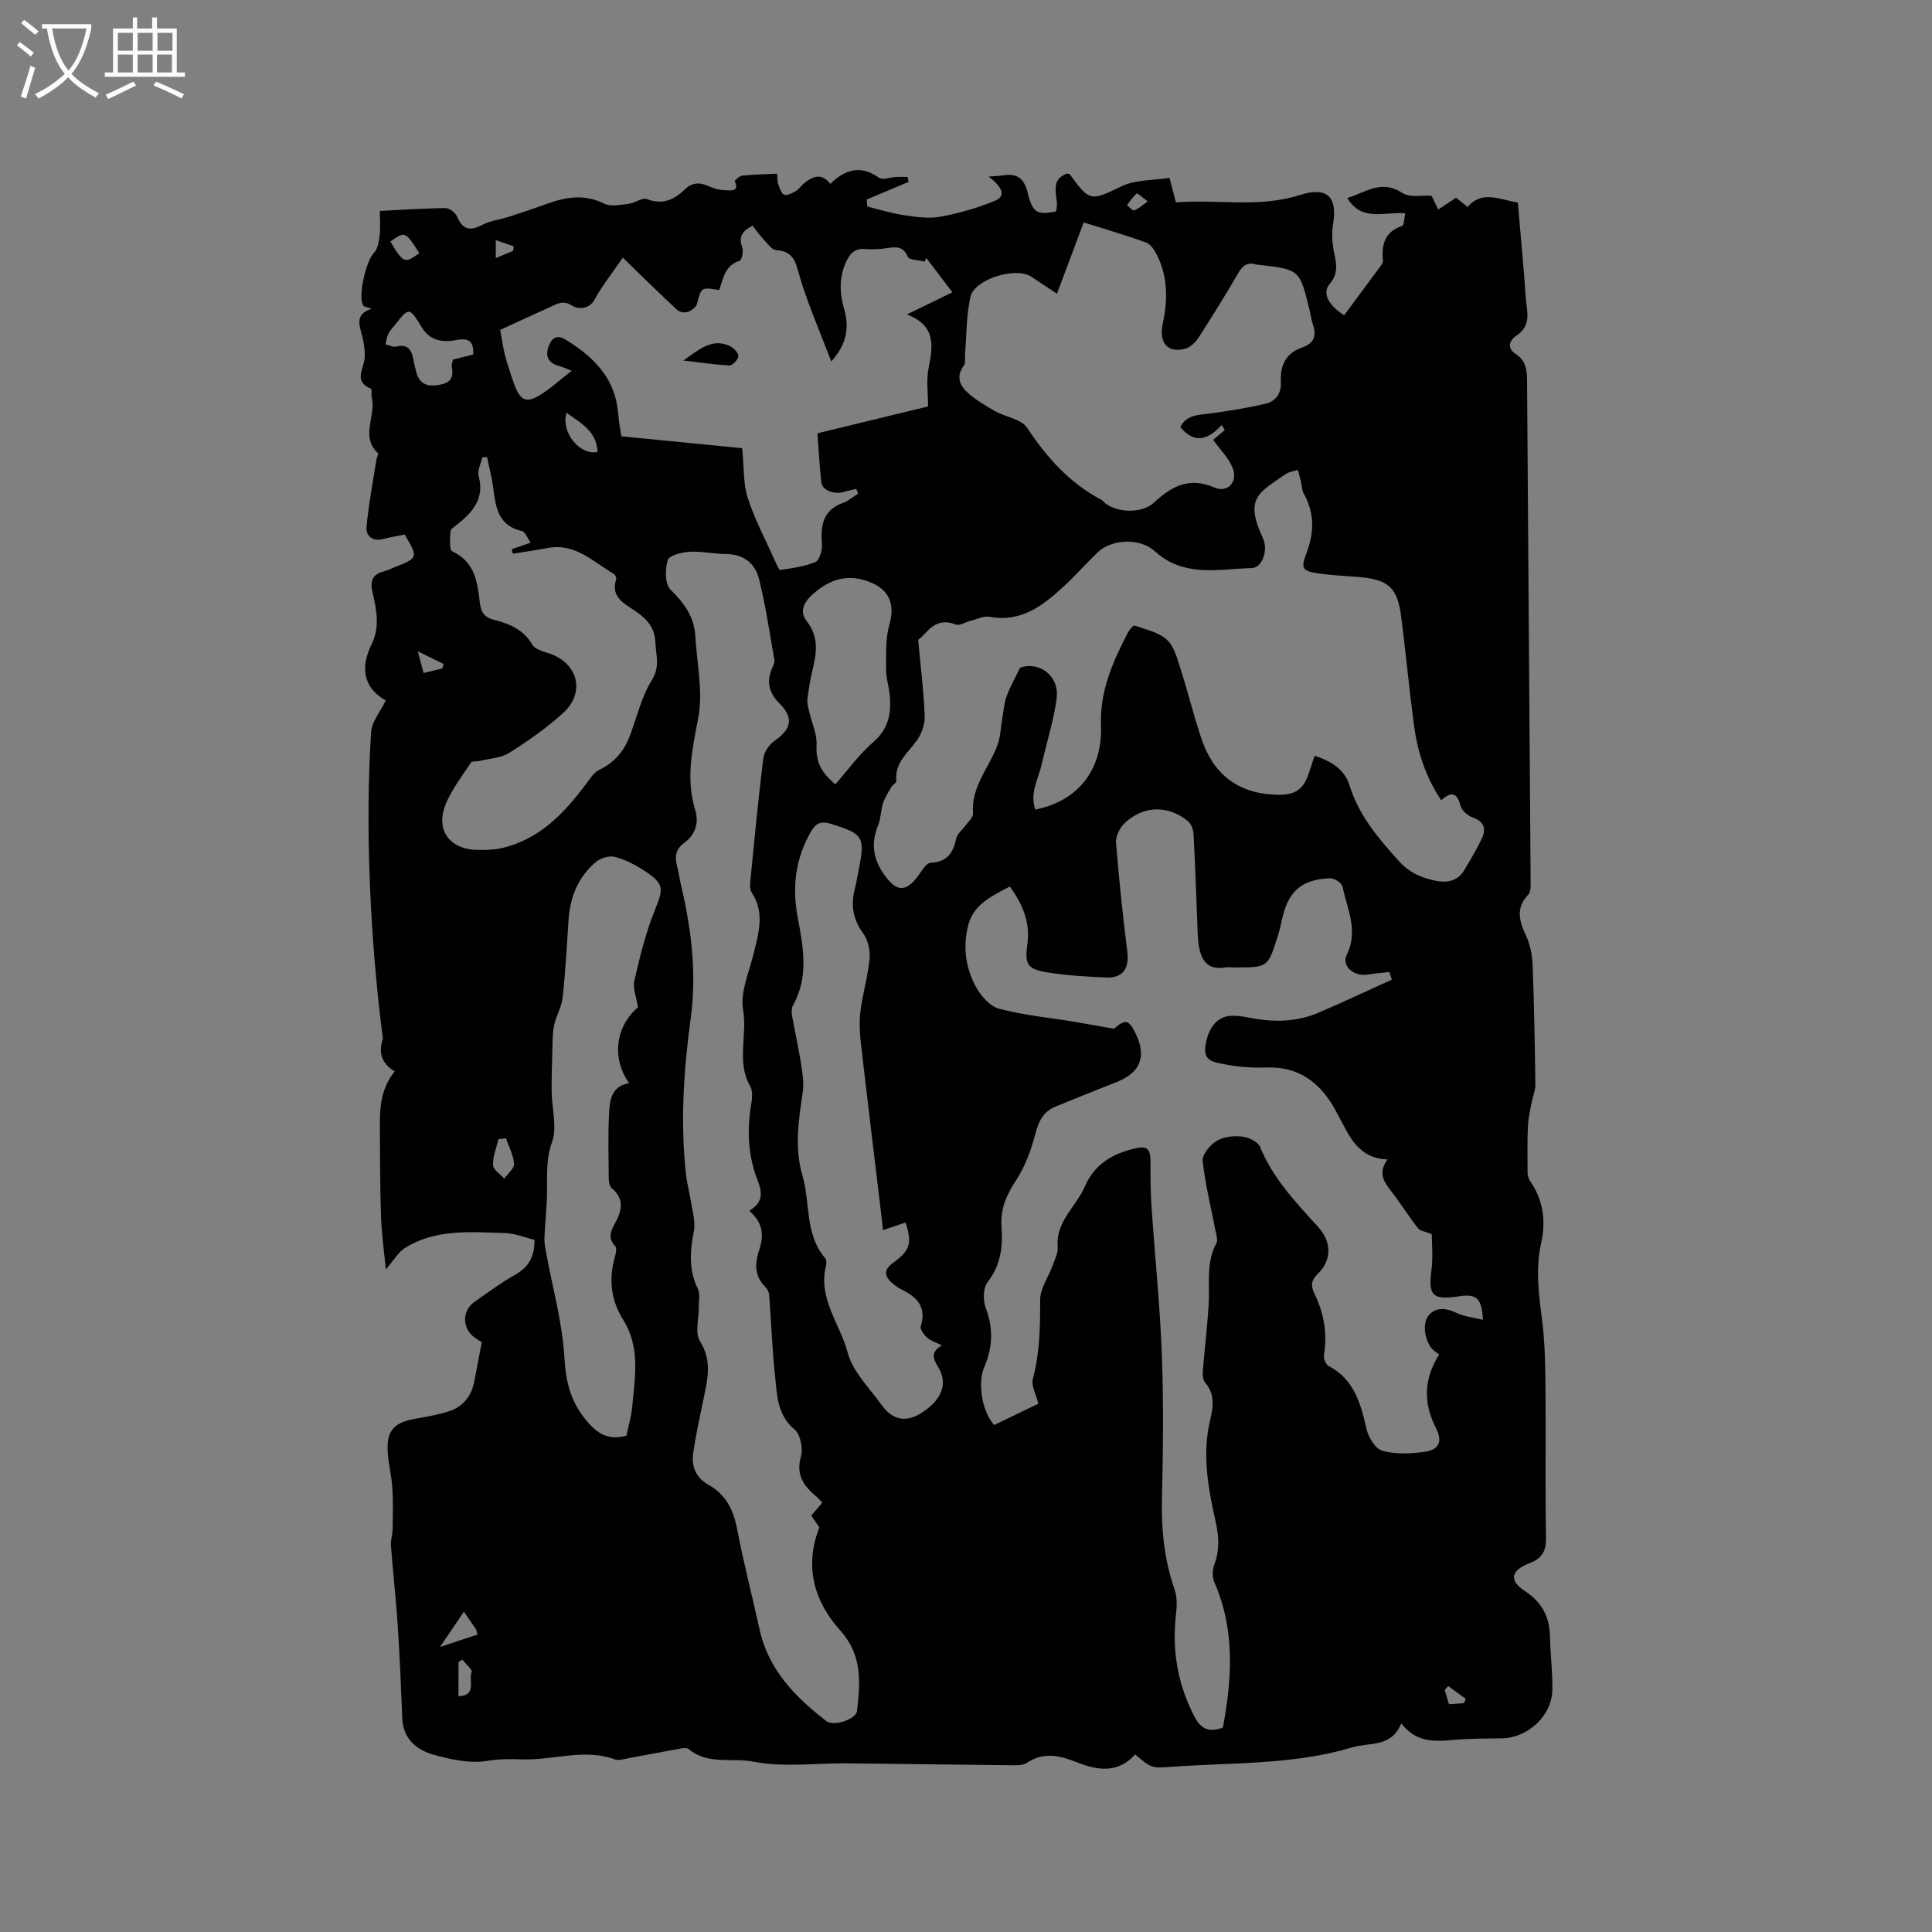 <svg enable-background="new 0 0 400 400" viewBox="0 0 400 400" xmlns="http://www.w3.org/2000/svg"><rect x="0" y="0" width="400" height="400" fill="#808080" stroke="none"/><path d="m79.87 145.02c-4.8-2.73-5.23-6.95-2.94-11.61 1.8-3.66 1.01-7.22.18-10.81-.5-2.19-.08-3.68 2.3-4.28.81-.2 1.58-.61 2.37-.92 4.78-1.86 4.82-1.98 2.01-6.73-1.4.29-2.94.53-4.43.92-2.22.58-3.63-.62-3.47-2.48.41-4.65 1.31-9.26 2.03-13.89.08-.49.49-1.24.31-1.41-3.71-3.5-.29-7.76-1.27-11.53-.15-.59.1-1.69-.14-1.79-3.68-1.51-1.53-4.02-1.33-6.33.15-1.83-.27-3.78-.77-5.59-.58-2.07-.65-3.73 2.26-4.66-.95-.32-1.55-.34-1.75-.63-1.23-1.78.61-9.38 2.16-10.9.81-.79 1.05-2.34 1.2-3.58.2-1.63.05-3.29.05-5.13 4.74-.23 9.17-.55 13.6-.58.82-.01 2.06.96 2.4 1.77 1.16 2.72 2.68 3.02 5.21 1.7 1.73-.91 3.81-1.13 5.71-1.74 2.67-.86 5.33-1.77 7.98-2.72 3.86-1.38 7.6-1.91 11.56.06 1.36.68 3.35.24 5.03.05 1.31-.15 2.82-1.36 3.82-.98 3.21 1.21 5.58.16 7.77-1.96 1.49-1.45 3.03-1.61 4.9-.76 1.14.51 2.44.88 3.67.88.83 0 2.9.42 1.83-1.88-.06-.13.99-1.09 1.57-1.15 2.36-.24 4.74-.28 7.2-.4.1 1.1.04 1.66.22 2.12.31.81.6 1.94 1.22 2.22.58.26 1.66-.28 2.38-.71.71-.42 1.2-1.19 1.86-1.72 1.73-1.38 3.51-2.11 5.34.19 3.08-3.01 6.29-3.96 10.08-1.26.75.53 2.32-.1 3.51-.16.81-.04 1.61-.01 2.42-.01.06.34.12.68.19 1.03-2.89 1.22-5.78 2.44-8.67 3.65.05.49.1.97.14 1.46 2.5.61 4.97 1.4 7.51 1.77 2.5.37 5.15.78 7.59.33 3.88-.71 7.76-1.82 11.39-3.34 2.14-.9 1.63-2.72-1.41-4.98 1.22-.09 2.13-.1 3.01-.24 2.87-.45 4.34.53 5.09 3.56 1.05 4.27 1.98 4.64 5.82 3.94 1.06-2.48-1.89-6.35 2.35-7.87.27.1.54.11.64.25 4.07 5.65 4.34 5.41 10.68 2.36 2.87-1.38 6.5-1.19 9.89-1.72.5 1.92.84 3.23 1.32 5.08 8.45-.72 17.14 1.19 25.61-1.52 5.58-1.78 7.88.2 6.93 6.02-.28 1.72-.21 3.57.1 5.29.45 2.48 1.26 4.66-.8 7.08-1.63 1.91-.24 4.47 3 6.48 2.49-3.36 5-6.74 7.5-10.13.24-.33.56-.76.52-1.12-.32-3.33.33-6.02 3.98-7.24.42-.14.41-1.58.64-2.61-4.37-.36-9.01 1.82-12-3.16 3.83-1.17 7.08-3.92 11.39-1.05 1.51 1.01 4.07.44 6.07.59.45.94.91 1.89 1.37 2.84 1.12-.74 2.23-1.48 3.7-2.45.47.38 1.32 1.07 2.37 1.91 3.04-3.49 6.59-1.54 10.42-.9.44 5.07.89 10.21 1.32 15.35.18 2.11.23 4.24.53 6.34.33 2.36.14 4.33-2.09 5.81-1.54 1.03-2.1 2.62-.2 3.85 2.11 1.37 2.33 3.31 2.34 5.5.24 34.67.5 69.35.74 104.02.01.81.01 1.9-.47 2.39-2.64 2.74-1.92 5.42-.51 8.45.87 1.86 1.31 4.05 1.39 6.11.32 8.26.46 16.53.57 24.8.02 1.21-.53 2.43-.76 3.65-.3 1.64-.71 3.28-.78 4.93-.14 3.2-.1 6.42-.07 9.63.01.59.18 1.27.52 1.75 2.72 3.92 3.31 8.32 2.3 12.78-1.23 5.43-.49 10.68.19 16.06.6 4.71.65 9.5.7 14.26.09 10.29-.08 20.58.1 30.86.05 2.82-.96 4.24-3.48 5.2-3.81 1.45-4.21 3.57-.9 5.72 3.56 2.32 5.13 5.37 5.21 9.49.07 3.7.57 7.41.48 11.1-.13 5.29-5.11 9.82-10.4 9.91-3.5.06-7.01.04-10.48.36-3.81.36-7.4.37-10.39-3.43-2.12 5.04-6.49 3.85-10.18 4.95-12.21 3.65-24.74 3.11-37.16 4-4.37.32-4.37.34-7.76-2.55-3.43 3.86-7.59 3.4-11.88 1.7-3.52-1.4-6.93-2.36-10.51.04-.93.62-2.45.52-3.69.5-11.24-.1-22.47-.28-33.7-.39-6.42-.06-13.03.88-19.21-.34-4.44-.88-9.48.74-13.46-2.62-.42-.35-1.41-.14-2.11-.02-3.44.61-6.87 1.29-10.31 1.91-.93.17-2.01.55-2.81.26-6.4-2.32-12.76.18-19.12-.01-2.52-.08-4.86-.11-7.43.32-3.5.58-7.42-.29-10.96-1.27-3.57-.99-6.37-3.27-6.54-7.57-.26-6.43-.53-12.86-.95-19.28-.36-5.47-.98-10.93-1.4-16.4-.09-1.16.33-2.36.35-3.54.04-2.81.12-5.64-.06-8.44-.16-2.53-.83-5.02-.97-7.55-.24-4.32 1.33-6.01 5.66-6.78 2.38-.42 4.8-.83 7.09-1.58 2.94-.97 4.64-3.2 5.21-6.27.48-2.6.99-5.19 1.53-8.02-.43-.27-.95-.58-1.43-.92-2.66-1.86-2.72-5.59-.09-7.42 2.78-1.94 5.52-3.98 8.46-5.64 2.7-1.52 3.98-3.61 3.98-7.2-1.96-.47-4.05-1.35-6.16-1.41-7.05-.2-14.27-.9-20.67 3.09-1.35.84-2.22 2.44-3.96 4.45-.37-3.84-.86-7.25-.98-10.69-.21-5.81-.21-11.62-.25-17.43-.03-4.44-.16-8.92 3.08-12.9-2.55-1.47-3.46-3.7-2.5-6.58.06-.19.01-.42-.01-.63-2.63-20.29-3.65-43.98-2.38-63.05.1-2.08 1.83-4.07 3.03-6.53zm208.3 57.8c-.17-.52-.35-1.05-.52-1.57-1.5.17-3.01.27-4.5.53-2.78.47-5.47-1.77-4.33-4.07 2.48-5.03.1-9.53-.88-14.18-.16-.74-1.71-1.74-2.58-1.7-5.88.25-8.61 2.67-9.89 8.34-.28 1.24-.56 2.48-.94 3.69-2.02 6.45-2.03 6.44-8.85 6.44-.74 0-1.5-.1-2.22.02-3.51.54-4.77-1.61-5.25-4.49-.28-1.66-.26-3.38-.33-5.07-.25-6.03-.44-12.06-.77-18.08-.05-.93-.49-2.12-1.17-2.68-4.09-3.34-9.15-3.25-13.04.37-1.02.95-1.94 2.72-1.84 4.03.59 7.57 1.4 15.13 2.34 22.66.43 3.41-.9 5.46-4.32 5.32-4.01-.16-8.05-.4-12.01-1.02-4.37-.69-4.96-1.59-4.36-5.97.62-4.55-1.05-8.23-3.63-11.85-3.61 1.92-7.38 3.61-8.54 7.73-1.24 4.41-.69 8.96 1.47 12.97 1.02 1.9 2.92 4.09 4.83 4.6 5.06 1.35 10.34 1.84 15.53 2.7 2.61.43 5.22.91 8.27 1.45 2.3-1.99 3.03-1.94 4.41.84 2.45 4.93 1.09 8.3-4.07 10.29-4.14 1.6-8.24 3.3-12.36 4.95-2.61 1.04-3.58 3.06-4.28 5.73-.86 3.31-2.09 6.69-3.95 9.52-2.02 3.07-3.31 6-3.03 9.72.31 4.06-.18 7.92-2.89 11.41-.92 1.19-.99 3.75-.4 5.29 1.63 4.24 1.46 8.28-.29 12.3-1.38 3.18-.56 9.04 2.04 12 3.04-1.47 6.13-2.96 9.16-4.42-.47-1.94-1.52-3.74-1.14-5.15 1.45-5.4 1.53-10.82 1.51-16.35-.01-2.36 1.72-4.71 2.58-7.09.46-1.28 1.17-2.65 1.06-3.92-.24-2.88.93-5.11 2.44-7.34 1.13-1.66 2.39-3.3 3.18-5.13 1.95-4.49 5.49-6.66 10.03-7.79 2.81-.7 3.58-.17 3.56 2.8-.02 3.06.01 6.12.21 9.17.69 10.24 1.76 20.46 2.14 30.71.37 9.95.25 19.93.02 29.9-.15 6.43.52 12.64 2.64 18.73.52 1.51.47 3.32.28 4.95-.89 7.58.34 14.73 3.91 21.49 1.23 2.32 2.95 3.16 5.79 2.07 1.87-10.07 2.56-20.16-1.76-30.05-.44-1.02-.45-2.51-.06-3.56 1.15-3.11 1.05-5.76.27-9.22-1.5-6.69-2.78-13.73-1.11-20.75.64-2.69 1.09-5.38-1-7.81-.46-.53-.56-1.56-.5-2.34.36-4.6.92-9.19 1.21-13.8.27-4.29-.61-8.7 1.61-12.78.33-.6-.02-1.62-.17-2.42-.93-4.86-2.15-9.69-2.68-14.59-.14-1.3 1.52-3.29 2.88-4.12 1.42-.87 3.5-1.11 5.22-.93 1.36.15 3.33 1.06 3.78 2.15 2.69 6.55 7.41 11.52 12.05 16.6 2.79 3.05 2.83 6.83-.08 9.67-1.46 1.43-1.48 2.51-.71 4.11 1.95 4 2.7 8.18 1.98 12.63-.12.73.35 2.03.93 2.33 5.29 2.78 6.66 7.73 7.85 13 .39 1.74 1.81 4.13 3.25 4.55 2.64.78 5.68.63 8.49.29 3.3-.41 4.13-2.06 2.63-5.03-2.63-5.17-2.49-10.13.7-15.18-.46-.33-.82-.55-1.14-.83-1.75-1.51-2.55-5.51-1.01-7.29 1.52-1.75 3.59-1.49 5.73-.48 1.65.78 3.58.96 5.47 1.43-.22-4.43-1.3-5.42-4.93-4.87-5.54.84-6.41-.12-5.72-5.45.35-2.75.06-5.59.06-7.42-1.36-.55-2.4-.64-2.84-1.2-1.95-2.51-3.64-5.22-5.59-7.73-1.49-1.92-2.76-3.75-.73-6.53-6.09-.24-7.86-4.76-10.06-8.85-.35-.65-.69-1.31-1.06-1.95-3.11-5.35-7.46-8.46-13.94-8.24-2.93.1-5.94-.1-8.8-.69-1.69-.35-4.27-.48-3.87-3.56.5-3.88 2.42-6.33 5.38-6.45 1.15-.05 2.33.11 3.47.34 4.99 1.02 9.92 1.04 14.66-1.01 5.07-2.17 10.08-4.53 15.12-6.82zm10.22-37.14c-3.26-4.88-4.92-10.1-5.65-15.58-.99-7.46-1.68-14.95-2.64-22.41-.78-6.07-2.64-7.71-8.8-8.23-2.64-.22-5.29-.32-7.91-.68-3.78-.53-4.17-.93-2.86-4.39 1.6-4.23 1.62-8.16-.57-12.14-.44-.79-.44-1.82-.66-2.73-.18-.74-.38-1.48-.58-2.22-.84.27-1.81.36-2.51.84-5.66 3.92-8.6 4.99-4.72 13.33 1.16 2.48-.24 6.07-2.22 6.13-6.93.22-14.18 2.03-20.21-3.5-3.02-2.76-8.87-2.52-11.78.24-2.3 2.19-4.4 4.61-6.72 6.77-4.4 4.09-8.95 7.83-15.69 6.59-1.23-.23-2.65.53-3.98.86-1.02.25-2.24 1.05-3.02.74-4.45-1.77-6.06 2.06-7.77 3.17.53 5.82 1.16 10.81 1.35 15.81.06 1.67-.64 3.64-1.63 5.02-1.86 2.62-4.66 4.65-4.24 8.43.04.34-.73.72-.99 1.16-.64 1.09-1.37 2.18-1.76 3.37-.49 1.49-.44 3.18-1.03 4.62-1.62 3.94-.94 7.35 1.61 10.68 2.31 3.04 4.14 3.1 6.56-.06.81-1.06 1.74-2.81 2.69-2.86 3.42-.18 4.67-2.01 5.31-5.02.22-1.03 1.33-1.86 2-2.8.55-.77 1.55-1.61 1.49-2.35-.48-5.53 3.29-9.46 5.03-14.14.67-1.79.7-3.81 1.04-5.72.26-1.48.37-3.03.87-4.43.64-1.8 1.61-3.48 2.78-5.92 3.76-1.43 8.22 1.5 7.58 6.38-.6 4.57-2.06 9.02-3.07 13.54-.69 3.08-2.55 6.04-1.34 9.43 8.61-1.7 13.94-7.99 13.6-17.41-.26-7.21 2.45-13.19 5.57-19.23.31-.59 1.11-1.54 1.38-1.45 2.3.81 4.94 1.35 6.66 2.9 1.51 1.36 2.15 3.84 2.82 5.93 1.55 4.83 2.75 9.78 4.36 14.58 2.43 7.26 7.43 11.3 15.27 11.6 4.11.16 5.85-.92 7.06-4.72.34-1.07.71-2.14 1.11-3.34 3.49 1.13 6.19 2.85 7.21 6.1 1.96 6.28 6 11.04 10.3 15.78 2.18 2.4 4.75 3.45 7.66 4.02 2.31.45 4.49.01 5.82-2.23 1.24-2.09 2.5-4.19 3.56-6.38.96-1.99.73-3.59-1.77-4.49-1.05-.37-2.32-1.46-2.58-2.46-.7-2.76-1.94-2.98-3.99-1.13zm-143.28 84.99c2.88-1.64 2.74-3.77 1.8-6.14-2.04-5.16-2.3-10.47-1.38-15.91.21-1.22.34-2.76-.22-3.73-2.88-5.05-.54-10.54-1.46-15.81-.64-3.67 1.26-7.82 2.2-11.72 1.02-4.24 2.33-8.4-.4-12.53-.41-.62-.38-1.64-.3-2.46.83-8.43 1.62-16.87 2.67-25.28.17-1.34 1.21-2.95 2.34-3.72 3.56-2.45 4.01-4.76.96-7.8-2.23-2.22-2.67-4.63-1.37-7.44.21-.46.47-1.02.39-1.48-1-5.61-1.82-11.28-3.2-16.8-.79-3.17-3.15-5.12-6.78-5.14-2.53-.02-5.08-.61-7.6-.47-1.6.09-4.22.75-4.51 1.71-.56 1.88-.6 4.98.56 6.11 2.86 2.78 4.92 5.66 5.15 9.65.33 5.68 1.64 11.56.6 16.98-1.23 6.43-2.61 12.55-.63 18.99.84 2.73-.03 5.2-2.23 6.8-1.96 1.42-2 2.98-1.49 4.96.32 1.23.48 2.5.77 3.73 2.15 9.11 3.3 18.23 2.02 27.67-1.45 10.71-2.17 21.51-.97 32.32.22 1.98.77 3.91 1.07 5.89.29 1.92.92 3.95.57 5.77-.8 4.14-1.14 8.06.81 12.01.51 1.02.18 2.47.2 3.72.04 2.41-.85 5.38.24 7.12 2.62 4.17 1.53 8.07.69 12.19-.74 3.62-1.55 7.23-2.08 10.88-.41 2.8.49 5.18 3.16 6.67 3.56 2 5.17 5.15 5.92 9.15 1.32 6.96 3.13 13.83 4.64 20.76 1.83 8.38 7.39 14.03 13.83 19.01 1.53 1.19 6.17-.36 6.36-2.1.65-5.89 1.19-11.46-3.49-16.67-5.3-5.91-7.53-13.18-4.3-21.32-.49-.71-1.07-1.56-1.68-2.44.8-.96 1.52-1.81 2.27-2.7-.45-.47-.71-.81-1.02-1.07-2.63-2.2-4.53-4.46-3.4-8.43.48-1.68-.09-4.6-1.31-5.63-3.69-3.11-3.63-7.26-4.06-11.26-.59-5.51-.78-11.07-1.2-16.6-.04-.58-.38-1.26-.79-1.66-2.33-2.27-2.18-4.97-1.27-7.68 1.02-3.06.76-5.66-2.08-8.1zm-26.17-197.33c-2.35 3.45-4.33 5.9-5.8 8.63-1.23 2.28-3.68 1.97-4.6 1.36-2.07-1.37-3.4-.3-4.96.39-3.08 1.36-6.12 2.79-10.03 4.59.35 1.7.66 4.39 1.48 6.93 2.69 8.34 2.82 10.2 11.25 3.19.6-.5 1.23-.97 2.1-1.65-1-.39-1.65-.73-2.35-.91-2.47-.63-3.34-2.05-2.32-4.46 1.18-2.8 3.13-1.28 4.42-.44 5.23 3.39 9.25 7.72 9.82 14.37.17 1.97.54 3.91.69 4.99 8.83.87 17.14 1.69 25.01 2.46.42 4.13.22 7.41 1.17 10.32 1.47 4.5 3.72 8.75 5.67 13.09.3.66.81 1.85 1.06 1.81 2.46-.38 5-.7 7.26-1.65.84-.36 1.45-2.39 1.36-3.6-.29-3.87.11-7.14 4.4-8.66 1.11-.39 2.06-1.26 3.09-1.9-.13-.32-.25-.65-.38-.97-.81.19-1.64.31-2.42.58-2.02.69-4.64-.26-4.82-1.94-.36-3.34-.54-6.7-.8-10.16 7.86-1.91 15.44-3.75 22.91-5.56 0-2.78-.39-5.37.08-7.8.89-4.59 1.7-8.91-4.47-11.24 3.53-1.72 6.22-3.03 9.43-4.59-2.04-2.69-3.73-4.9-5.42-7.12-.11.25-.22.5-.32.75-1.21-.31-3.2-.29-3.5-.99-.91-2.12-2.26-2.08-4.06-1.82-1.56.23-3.18.36-4.74.22-2.06-.19-3.1.83-3.9 2.5-1.55 3.24-1.45 6.5-.49 9.89 1.02 3.6.78 7.07-2.65 10.89-2.34-6.14-4.75-11.61-6.45-17.3-.87-2.92-1.14-5.53-4.97-5.75-.83-.05-1.66-1.2-2.36-1.96-.92-.98-1.71-2.07-2.53-3.09-2.07 1.05-2.96 2.25-2.12 4.48.3.79-.11 2.66-.56 2.79-3.09.93-3.38 3.72-4.22 6.05-3.76-.64-3.68-.62-4.6 2.87-.18.68-1.13 1.38-1.87 1.64-.62.22-1.71.08-2.17-.36-3.61-3.32-7.09-6.76-11.32-10.87zm115.43 35.08c1.29-2.59 3.78-2.48 6.18-2.81 3.84-.53 7.68-1.14 11.45-2.02 2.16-.5 3.32-2.18 3.19-4.53-.18-3.42 1.03-5.97 4.46-7.14 2.35-.8 2.98-2.39 2.18-4.71-.35-.99-.47-2.06-.72-3.09-2.02-8.31-2.02-8.31-10.45-9.29-.21-.02-.43-.02-.63-.08-1.71-.5-2.71.18-3.59 1.69-2.68 4.57-5.46 9.08-8.33 13.52-.63.97-1.72 1.99-2.78 2.26-3.54.9-5.47-1.17-4.59-5.25 1.03-4.81 1.06-9.44-1.08-13.91-.52-1.08-1.31-2.44-2.3-2.81-4.22-1.56-8.55-2.8-12.99-4.2-1.82 4.85-3.65 9.72-5.54 14.77-2.07-1.37-3.73-2.51-5.42-3.59-3.16-2.01-11.65.57-12.48 4.21-.88 3.85-.8 7.92-1.13 11.89-.07.8.16 1.82-.24 2.35-1.67 2.21-.88 4.12.78 5.61 1.69 1.51 3.7 2.71 5.68 3.83 2.19 1.24 5.44 1.63 6.63 3.44 4.11 6.21 8.85 11.52 15.5 14.98.18.09.28.32.44.46 2.52 2.21 7.81 2.39 10.29.09 3.64-3.37 7.3-5.43 12.53-3.16 2.75 1.19 4.92-1.14 3.83-3.97-.81-2.09-2.58-3.81-4.07-5.9.54-.46 1.47-1.24 2.4-2.02-.21-.35-.41-.7-.62-1.05-2.81 3.04-5.63 4.03-8.58.43zm-61.56 166.26c-.13-1.23-.18-1.75-.24-2.27-1.46-12.19-2.95-24.37-4.35-36.57-.25-2.16-.35-4.4-.07-6.55.47-3.62 1.55-7.17 1.89-10.8.16-1.72-.33-3.88-1.33-5.25-2.14-2.92-2.6-5.88-1.72-9.25.35-1.33.55-2.7.82-4.05 1.35-6.67.84-7.31-5.69-9.35-2.21-.69-3.26-.12-4.31 1.74-3.14 5.52-3.82 11.36-2.67 17.51 1.15 6.17 2.38 12.33-.95 18.29-.33.58-.32 1.47-.2 2.17.56 3.21 1.3 6.38 1.8 9.6.32 2.03.71 4.17.42 6.16-.85 5.77-1.78 11.5-.08 17.27 1.67 5.69.44 12.18 4.72 17.17.28.33.3 1.05.18 1.52-1.76 6.77 2.9 12.06 4.47 18.01 1.04 3.96 4.49 7.32 7.02 10.84 2.37 3.29 5.17 3.7 8.51 1.5 3.99-2.63 5.26-6 3.23-9.29-1.09-1.76-1.64-3.15.75-4.53-1.26-.64-2.33-.95-3.08-1.62-.65-.58-1.49-1.75-1.3-2.35 1.22-3.85-.63-5.94-3.78-7.5-.75-.37-1.47-.87-2.11-1.41-1.62-1.37-1.83-2.74.06-4.13 3.65-2.68 4.06-4.01 2.71-8.43-1.47.49-2.92.97-4.7 1.57zm-50.72-46.12c-.32-2.08-1.12-3.94-.75-5.53 1.13-4.92 2.34-9.88 4.22-14.54 1.84-4.56 2.02-5.5-2.25-8.28-1.84-1.2-3.89-2.25-5.99-2.8-1.14-.3-2.91.21-3.86.99-3.69 3.06-5.41 7.21-5.74 11.96-.37 5.39-.64 10.79-1.22 16.16-.22 2-1.42 3.87-1.8 5.88-.37 1.92-.3 3.93-.36 5.91-.08 2.6-.16 5.2-.12 7.8.05 3.47 1.16 7.27.08 10.31-1.24 3.5-1.02 6.73-1.04 10.15-.02 3.23-.41 6.46-.54 9.69-.04 1.03.16 2.09.35 3.11 1.33 7.26 3.37 14.47 3.79 21.77.3 5.27 1.4 9.39 4.91 13.39 2.4 2.74 4.63 3.59 7.93 2.7.41-2.01 1.01-3.95 1.19-5.94.56-6.1 1.71-12.34-1.83-17.97-2.67-4.26-3.07-8.65-1.68-13.37.18-.62.32-1.63-.02-1.98-1.53-1.56-.95-3.02-.1-4.56 1.42-2.59 2.16-5.09-.6-7.4-.46-.38-.62-1.32-.62-2.01-.05-4.35-.16-8.7.04-13.03.14-2.88.28-6.03 4.17-6.73-3.69-5.15-2.8-11.76 1.84-15.68zm-31.25-113.92c-.32.02-.65.03-.97.05-.29 1.28-1.08 2.7-.78 3.81 1.3 4.75-1.25 7.58-4.54 10.18-.5.39-1.27.87-1.29 1.34-.07 1.42-.28 3.84.36 4.13 4.83 2.22 5.23 6.55 5.76 10.87.22 1.76.98 2.81 2.8 3.28 3.2.82 6.17 1.97 8.01 5.15.56.97 2.24 1.43 3.51 1.84 5.93 1.94 7.57 8.05 2.93 12.29-3.42 3.12-7.28 5.82-11.21 8.3-1.72 1.09-4.09 1.16-6.18 1.67-.58.14-1.5-.01-1.73.34-1.76 2.62-3.68 5.2-5 8.05-2.56 5.54.25 9.88 6.25 10.02 1.68.04 3.42.01 5.05-.35 7.84-1.78 12.97-7.19 17.55-13.33.8-1.07 1.61-2.36 2.73-2.9 3.18-1.53 5.17-3.93 6.36-7.15 1.44-3.86 2.4-8.03 4.53-11.47 1.72-2.77.83-4.98.72-7.62-.14-3.24-1.72-4.94-4.1-6.59-2.26-1.56-5.26-2.87-4.02-6.66.09-.28-.22-.91-.52-1.08-4.26-2.51-7.98-6.42-13.66-5.36-2.4.45-4.81.8-7.22 1.19-.08-.31-.15-.61-.23-.92 1.18-.42 2.37-.83 3.91-1.37-.64-.89-1.1-2.23-1.82-2.4-4.78-1.09-5.41-4.76-5.89-8.7-.27-2.21-.86-4.4-1.31-6.61zm72.11 67.74c2.62-2.97 4.94-6.23 7.88-8.76 3.15-2.72 3.72-5.94 3.39-9.64-.16-1.79-.77-3.56-.76-5.33.02-3.12-.17-6.38.68-9.31 1.16-4.03.12-7.12-3.85-8.75-4.65-1.9-8.44-.79-12.12 2.53-1.99 1.8-2.56 3.69-1.15 5.48 2.51 3.2 2.09 6.43 1.25 9.92-.5 2.05-.85 4.15-1.1 6.25-.1.86.19 1.78.39 2.65.52 2.28 1.62 4.58 1.5 6.82-.15 3.04.55 5.38 3.89 8.14zm-74.98-88.98c.23-3.29-1.57-3.38-3.69-2.97-2.86.56-5.35-.05-6.92-2.6-2.62-4.27-2.63-4.33-5.62-.51-.46.58-1.02 1.12-1.33 1.77-.33.68-.41 1.47-.6 2.21.74.17 1.55.62 2.2.46 2.23-.57 3.15.47 3.52 2.45.17.93.4 1.86.64 2.78.62 2.35 2.03 3.09 4.5 2.73 2.45-.35 3.34-1.38 2.87-3.76-.09-.47.15-1.01.23-1.51 1.43-.36 2.75-.69 4.2-1.05zm19.31 12.08c-1.2 4.05 2.82 8.88 6.44 8.09-.18-4.19-3.32-5.95-6.44-8.09zm-12.54 150.18c-.51.07-1.03.14-1.54.2-.42 1.79-1.19 3.6-1.12 5.37.04.96 1.51 1.87 2.33 2.8.72-1.03 2.08-2.11 2.02-3.09-.12-1.79-1.08-3.52-1.69-5.28zm-8.7 98.04c-1.53 2.26-3 4.42-4.95 7.3 2.9-.97 5.32-1.77 7.79-2.59-.2-.63-.24-.95-.4-1.19-.81-1.22-1.67-2.41-2.44-3.52zm-9.23-281.29c-2.9-4.55-2.98-4.58-5.99-2.39 2.73 4.51 2.92 4.59 5.99 2.39zm8.11 298.78c3.88-.12 2.05-3.31 2.72-5 .21-.52-1.23-1.69-1.91-2.57-.27.17-.54.34-.8.5-.01 2.26-.01 4.51-.01 7.07zm-3.35-212.79c.1-.31.19-.62.29-.92-1.53-.75-3.06-1.5-5.36-2.63.58 2.17.86 3.23 1.2 4.49 1.5-.37 2.69-.65 3.87-.94zm208.26 210.68c-.24.27-.48.54-.72.8.28.95.56 1.89.88 2.96 1.16-.08 2.12-.15 3.09-.22.13-.29.27-.59.4-.88-1.22-.89-2.44-1.78-3.65-2.66zm-62.21-307.39c-1.13-.84-2.14-1.75-2.26-1.65-.78.69-1.38 1.6-2.03 2.43.51.39 1.16 1.2 1.49 1.09.85-.28 1.55-.98 2.8-1.87zm-134.97 11.74c1.37-.56 2.48-1.02 3.59-1.48.04-.32.07-.63.11-.95-1.14-.4-2.29-.8-3.7-1.29z" fill="#010103"/><path d="m141.48 74.64c3.12-2.13 5.88-4.79 9.64-2.98.78.38 1.77 1.38 1.75 2.06-.03.7-1.2 1.97-1.83 1.94-3.19-.16-6.37-.65-9.56-1.02z" fill="#010103"/><g fill="#fcfbfa"><path d="m6.4 11.7c-1-.8-1.9-1.6-2.9-2.3l.6-.7c.9.7 1.9 1.4 2.9 2.2zm-2.1 8.3c.7-2.1 1.4-4.2 2-6.4.2.1.6.3 1 .4-.7 2.3-1.3 4.4-1.9 6.4zm3-12.8c-1.1-.9-2.1-1.7-2.9-2.4l.6-.7c1 .8 2 1.5 3 2.4zm1.4-1.3v-.9h10.2v.9c-.9 4.2-2.3 7.3-4.1 9.4 1.3 1.4 3.2 2.7 5.7 4-.2.2-.4.5-.7.9-2.5-1.4-4.4-2.7-5.7-4.2-1.4 1.5-3.5 3-6.1 4.4 0 0 0 0-.1-.1-.3-.4-.5-.7-.7-.8 2.7-1.3 4.7-2.8 6.2-4.2-1.8-2.2-3-5.3-3.7-9.4zm9.2 0h-7.1c.6 3.8 1.7 6.7 3.4 8.7 1.7-2 2.9-4.8 3.7-8.7z"/><path d="m31.6 3.6h.9v2.3h4.1v9.1h1.7v.9h-16.6v-.9h1.7v-9.1h4.1v-2.3h.9v2.3h3.1v-2.3zm-4 13.3.6.8c-1.9.9-3.8 1.9-5.8 2.8-.2-.3-.3-.6-.5-.9 2-.9 3.9-1.8 5.7-2.7zm-3.2-10.1v3.7h3.1v-3.7zm0 4.5v3.7h3.1v-3.7zm4.1-4.5v3.7h3.1v-3.7zm0 4.5v3.7h3.1v-3.7zm9.1 9.1c-2.1-1.1-4.1-2-5.8-2.7l.5-.8c2.2.9 4.1 1.8 5.8 2.6zm-1.9-13.6h-3.1v3.7h3.1zm-3.2 4.5v3.7h3.1v-3.7z"/></g></svg>